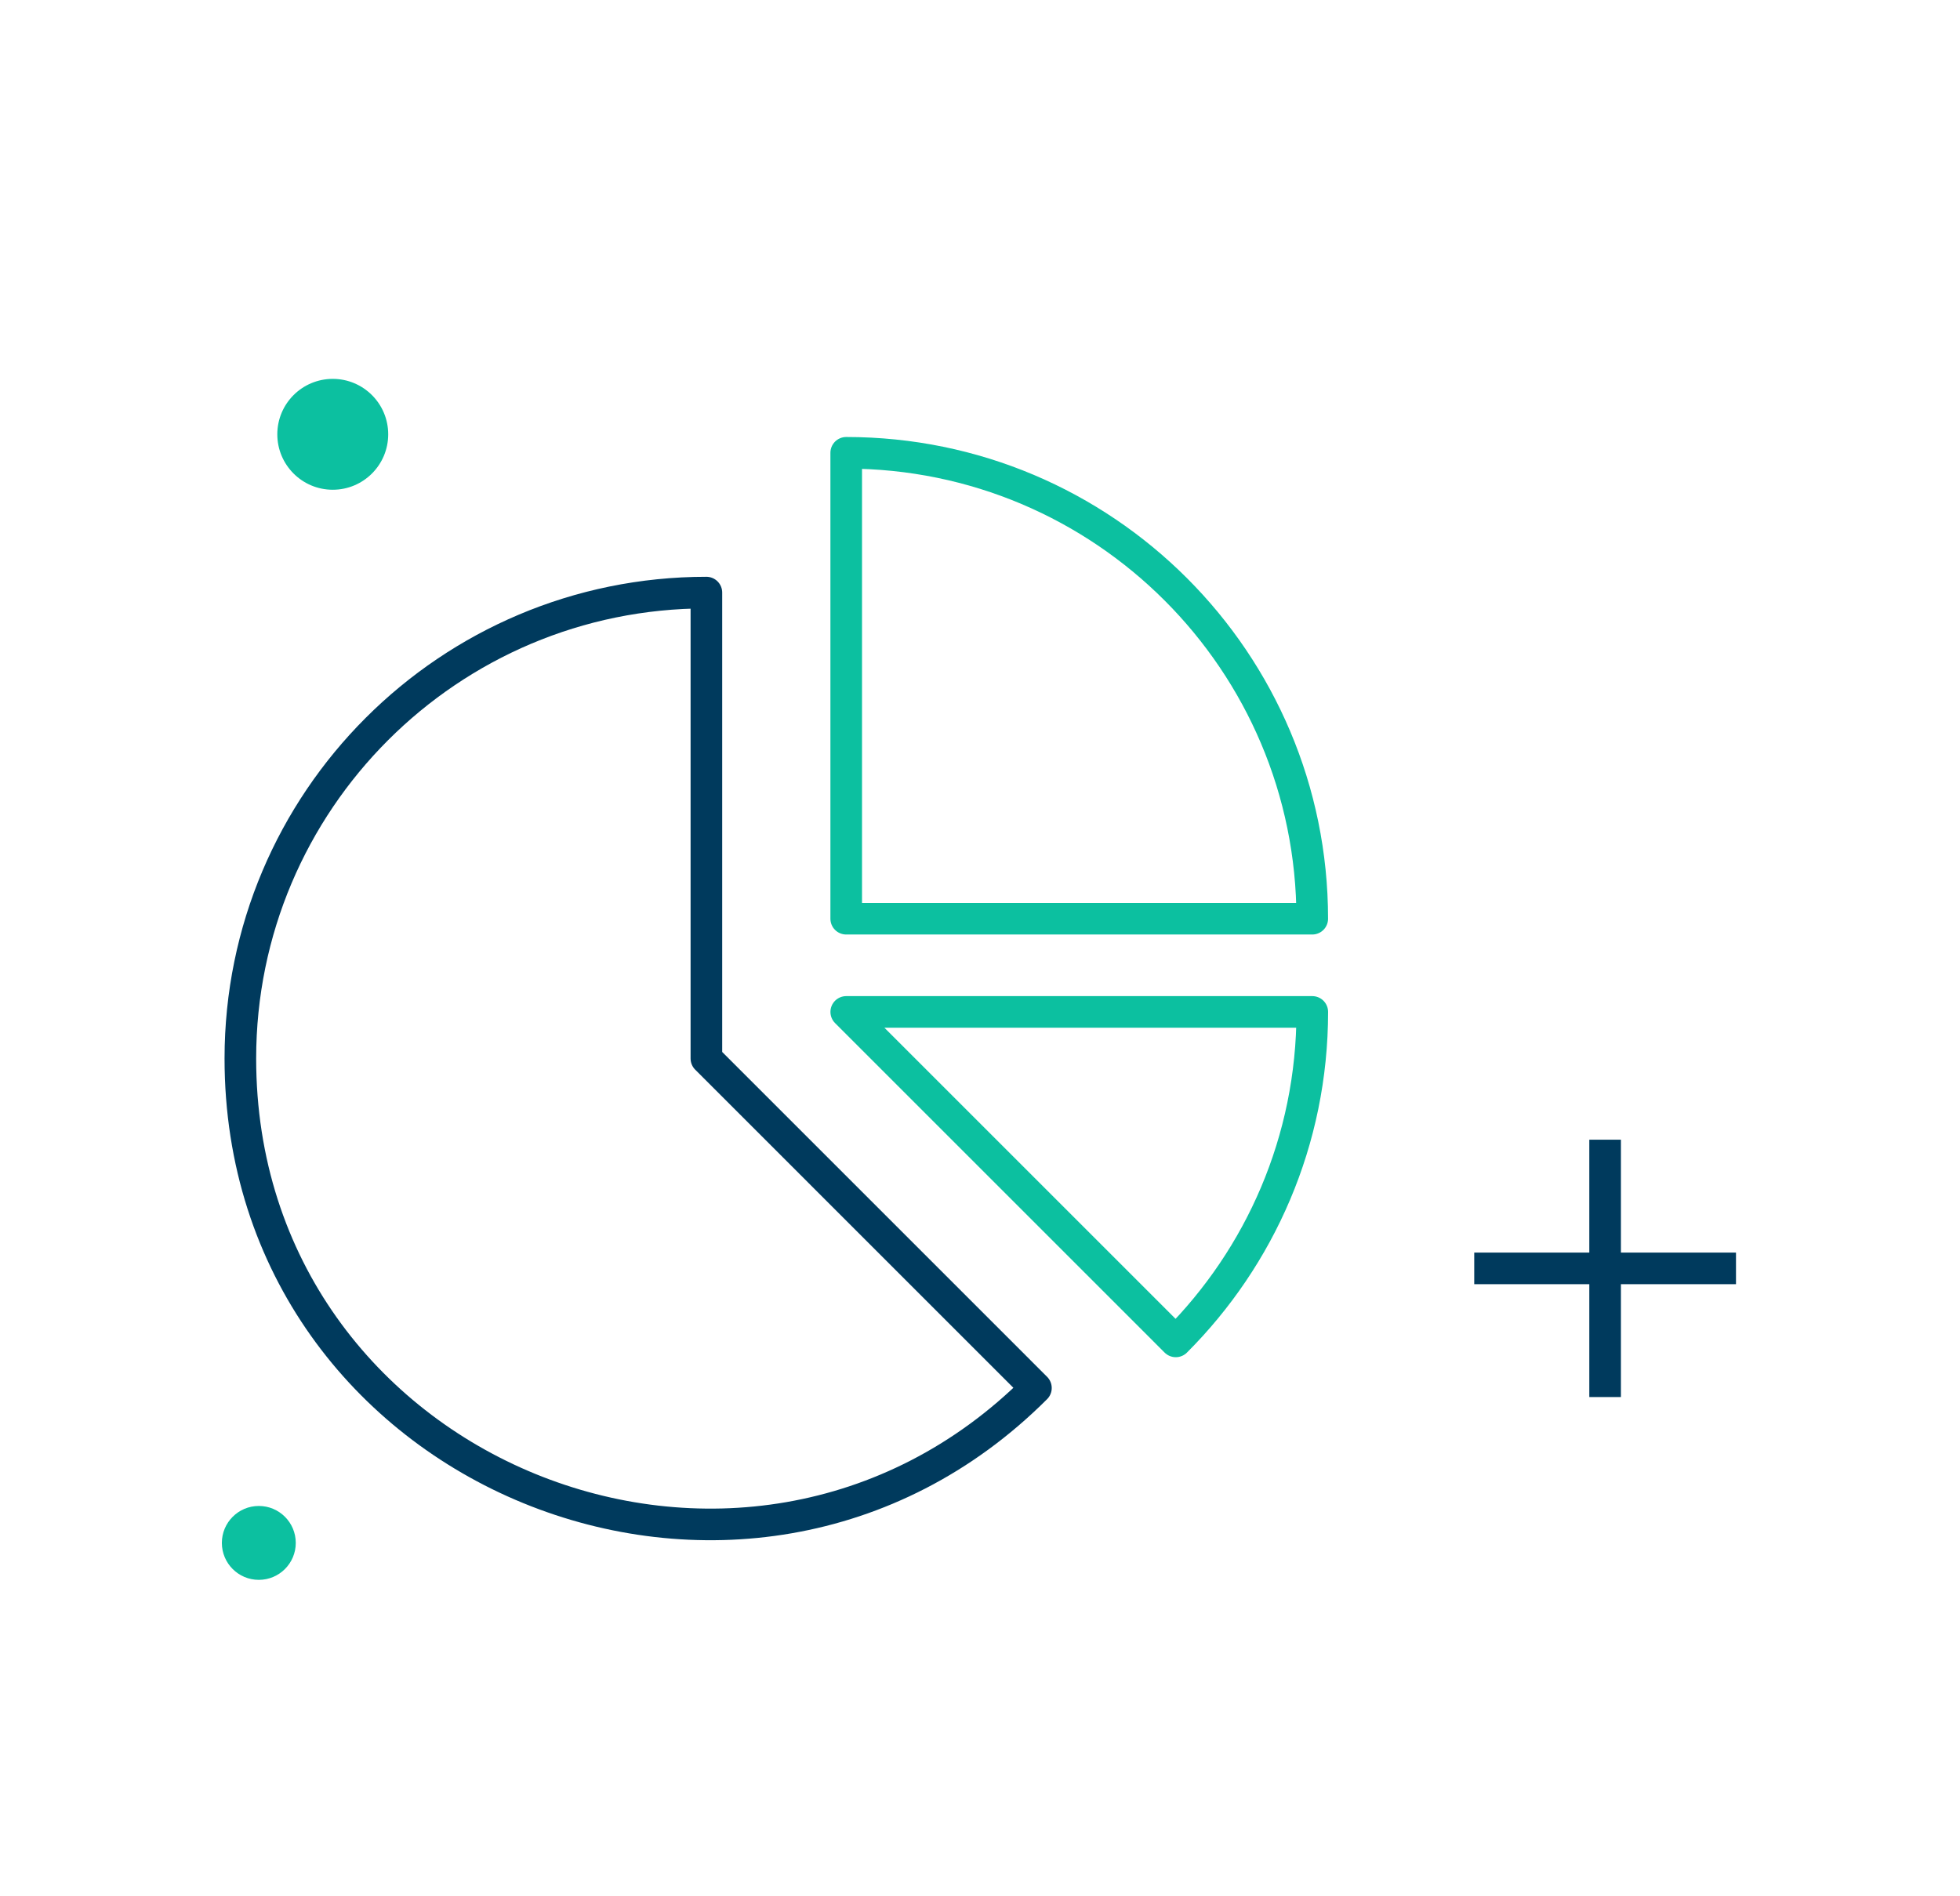 <svg width="62" height="60" viewBox="0 0 62 60" fill="none" xmlns="http://www.w3.org/2000/svg">
<path fill-rule="evenodd" clip-rule="evenodd" d="M26.768 29.069H41.51C41.51 20.929 34.91 14.327 26.768 14.327V29.069V29.069Z" stroke="#0CC0A0" stroke-linecap="round" stroke-linejoin="round"/>
<path fill-rule="evenodd" clip-rule="evenodd" d="M37.193 42.443C39.861 39.774 41.511 36.089 41.511 32.018H26.769L37.193 42.443Z" stroke="#0CC0A0" stroke-linecap="round" stroke-linejoin="round"/>
<path fill-rule="evenodd" clip-rule="evenodd" d="M22.345 18.75C14.203 18.75 7.603 25.351 7.603 33.492C7.603 46.667 23.569 53.117 32.769 43.917L22.345 33.492V18.75Z" stroke="#003A5D" stroke-linecap="round" stroke-linejoin="round"/>
<circle cx="10.526" cy="13.742" r="1.754" fill="#0CC0A0"/>
<circle cx="8.187" cy="48.819" r="1.169" fill="#0CC0A0"/>
<path d="M50.774 36.061V44.204" stroke="#003A5D"/>
<path d="M54.914 40.133L46.634 40.133" stroke="#003A5D"/>
</svg>
